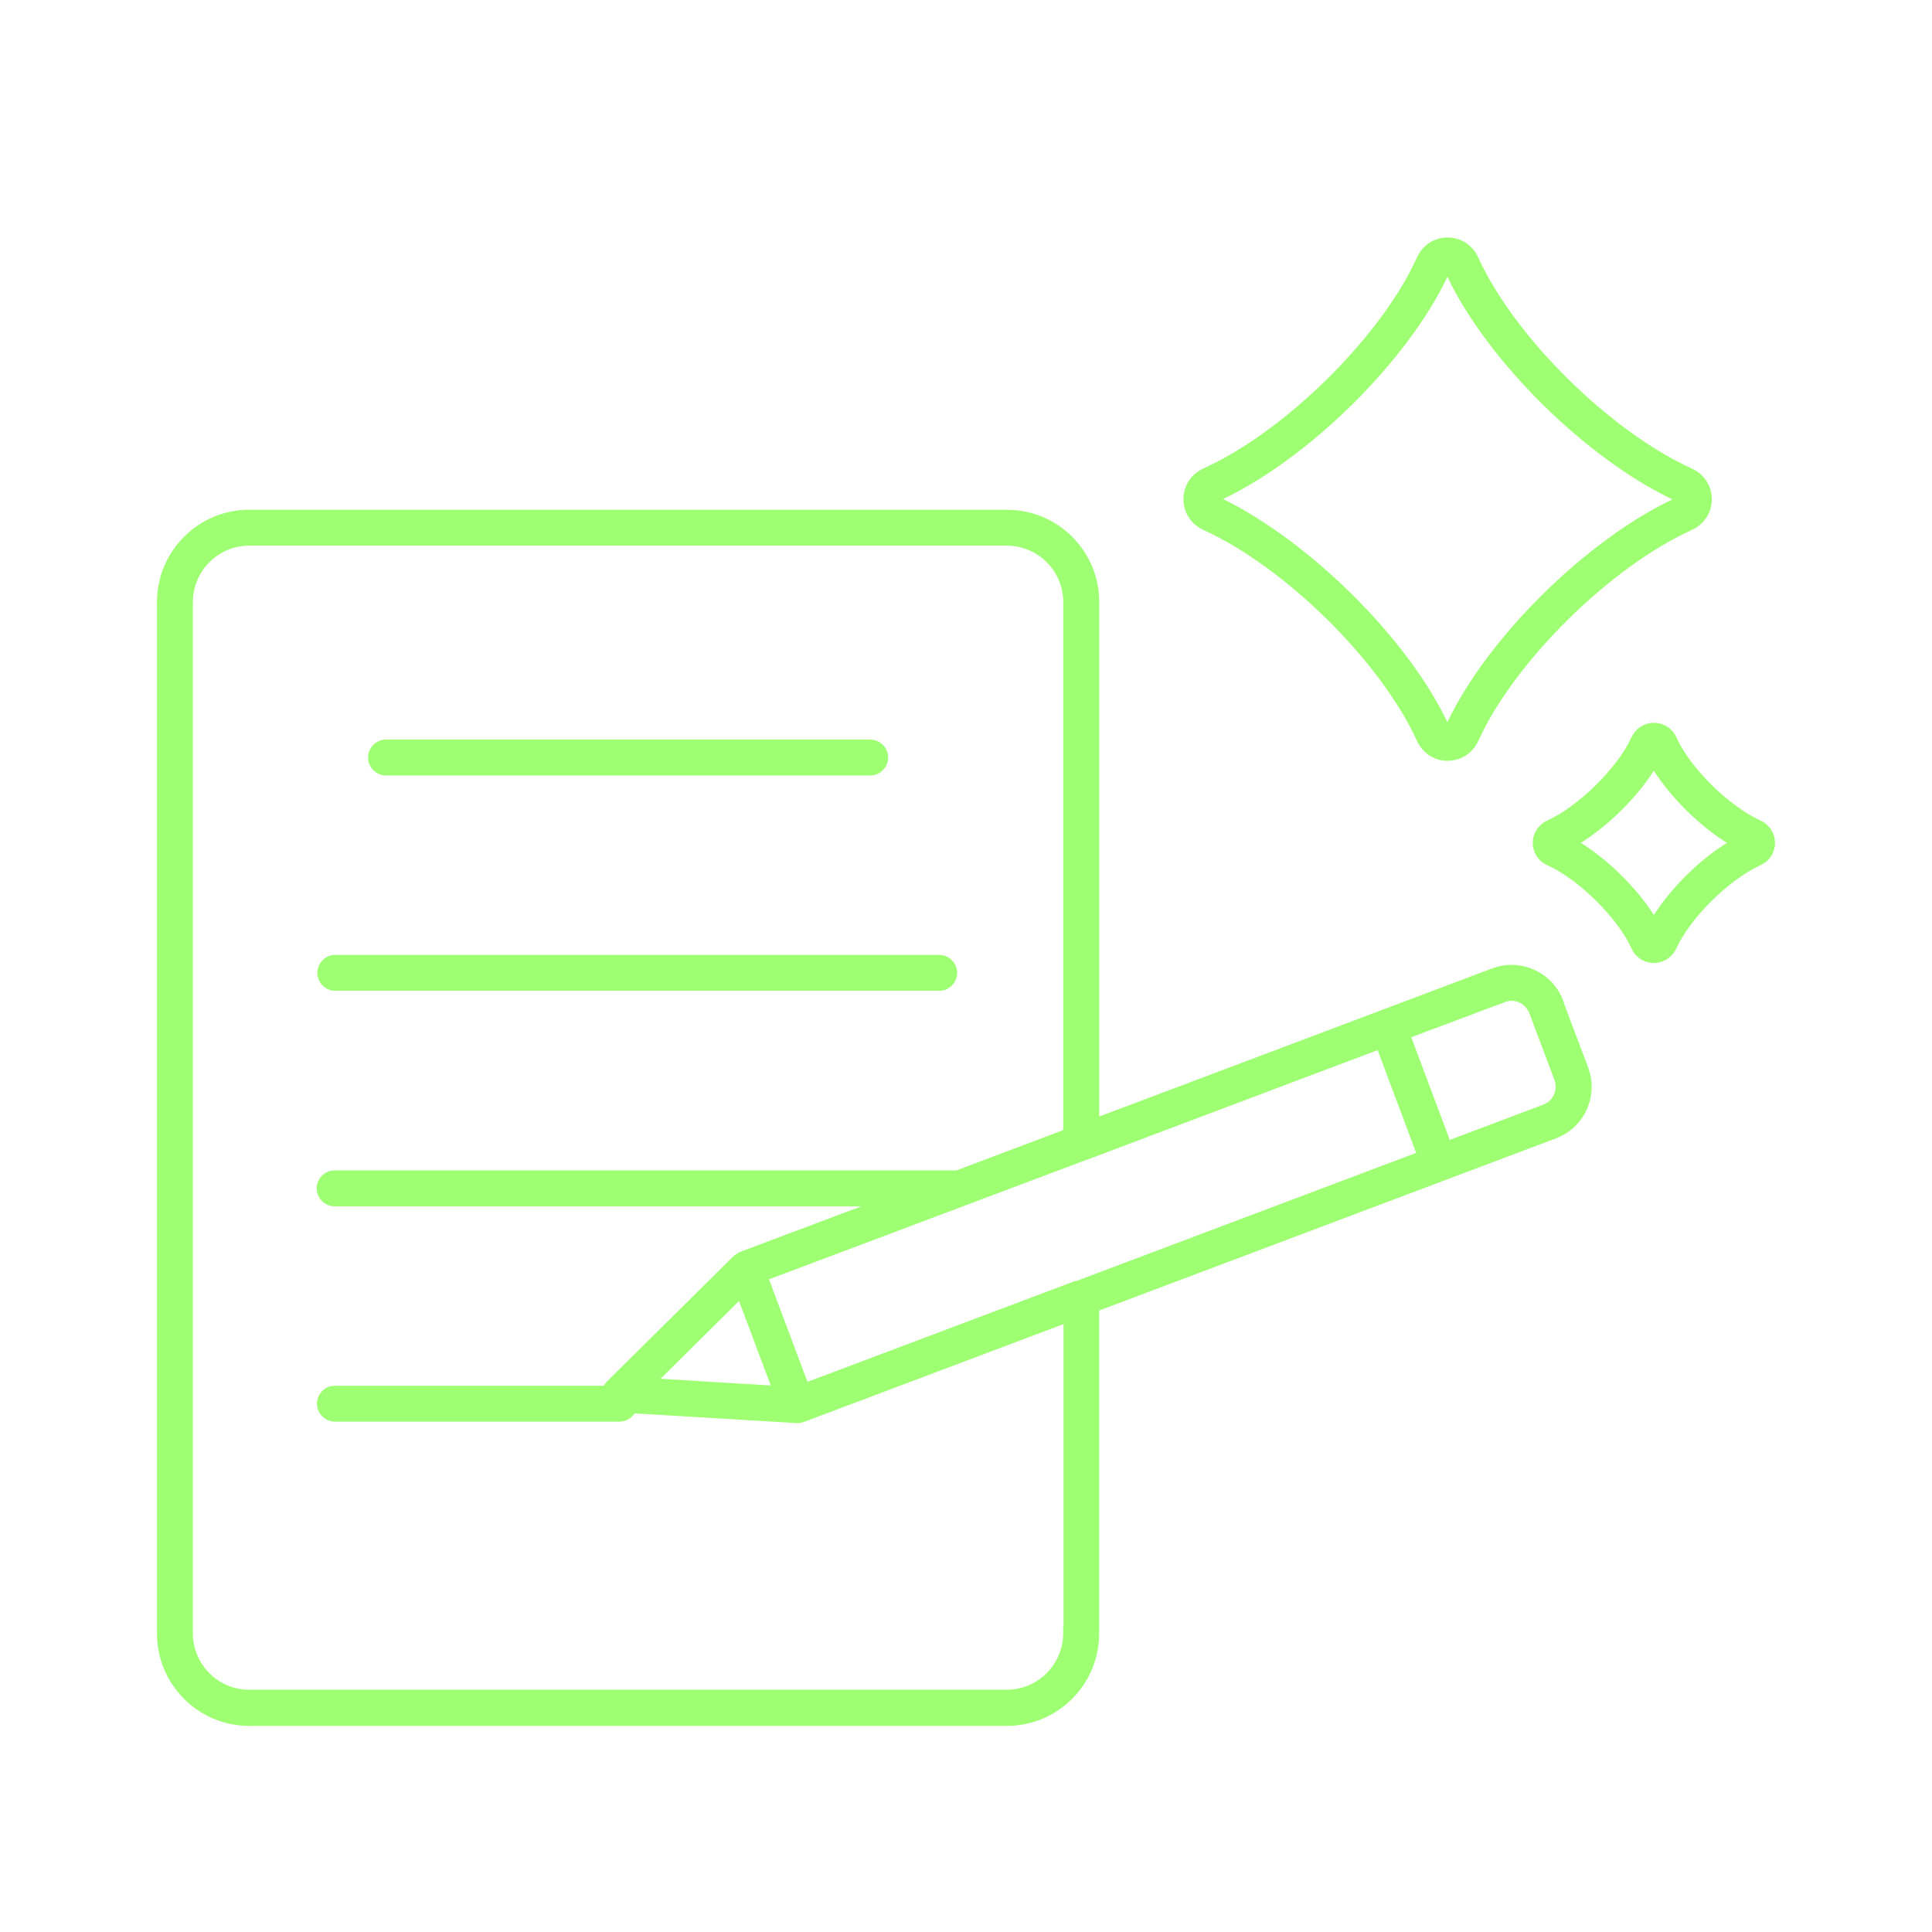 <svg xmlns="http://www.w3.org/2000/svg" width="48" height="48" viewBox="0 0 48 48" fill="none"><path d="M29.936 13.074C31.989 14.002 34.392 16.377 35.296 18.368C35.421 18.637 35.675 18.806 35.966 18.803C36.256 18.803 36.514 18.637 36.635 18.368C37.54 16.378 39.943 14.002 41.995 13.074C42.264 12.954 42.43 12.694 42.43 12.403C42.43 12.112 42.264 11.857 41.995 11.733C39.942 10.804 37.54 8.429 36.635 6.438C36.516 6.17 36.256 6 35.966 6C35.675 6 35.417 6.166 35.296 6.438C34.392 8.429 31.989 10.804 29.936 11.733C29.668 11.852 29.502 12.112 29.502 12.403C29.502 12.694 29.668 12.949 29.936 13.074ZM30.218 12.37C32.399 11.381 34.959 8.855 35.919 6.735C35.925 6.721 35.938 6.702 35.961 6.702C35.983 6.702 35.994 6.721 36.002 6.735C36.966 8.855 39.526 11.383 41.703 12.37L41.847 12.057L41.703 12.445C39.522 13.434 36.962 15.965 36.002 18.085C35.989 18.113 35.933 18.113 35.919 18.085C34.956 15.965 32.399 13.438 30.19 12.412C30.19 12.389 30.204 12.379 30.218 12.376L30.218 12.37Z" fill="#9DFF71"></path><path d="M43.701 20.478C42.893 20.113 41.91 19.142 41.556 18.358C41.473 18.172 41.293 18.058 41.091 18.058C40.888 18.058 40.712 18.174 40.625 18.358C40.271 19.139 39.288 20.109 38.48 20.478C38.3 20.561 38.181 20.741 38.181 20.941C38.181 21.14 38.297 21.323 38.48 21.403C39.288 21.769 40.271 22.739 40.625 23.524C40.708 23.709 40.888 23.823 41.091 23.823C41.293 23.823 41.469 23.707 41.556 23.524C41.91 22.742 42.893 21.772 43.701 21.403C43.886 21.32 44 21.14 44 20.941C44 20.741 43.881 20.561 43.701 20.478ZM41.091 22.917C40.648 22.169 39.859 21.384 39.089 20.941C39.859 20.497 40.648 19.712 41.091 18.964C41.533 19.712 42.322 20.497 43.092 20.941C42.322 21.384 41.533 22.169 41.091 22.917Z" fill="#9DFF71"></path><path d="M38.743 24.896C38.499 24.239 37.761 23.907 37.11 24.153L27.211 27.886V14.96C27.211 13.749 26.229 12.765 25.02 12.765L6.192 12.764C4.982 12.764 4 13.748 4 14.959V40.584C4 41.795 4.983 42.779 6.192 42.779H25.016C26.225 42.779 27.208 41.795 27.208 40.584V32.49L38.624 28.189C39.279 27.939 39.612 27.21 39.362 26.553L38.74 24.899L38.743 24.896ZM26.514 40.579C26.514 41.405 25.841 42.081 25.015 42.081H6.192C5.366 42.081 4.692 41.407 4.692 40.579V14.958C4.692 14.132 5.365 13.456 6.192 13.456H25.016C25.841 13.456 26.516 14.13 26.516 14.958V28.147L23.785 29.178H8.314C8.125 29.178 7.968 29.335 7.968 29.524C7.968 29.713 8.125 29.871 8.314 29.871H21.949L18.412 31.201C18.393 31.21 18.376 31.224 18.357 31.238C18.338 31.251 18.315 31.26 18.296 31.279L15.146 34.397C15.11 34.434 15.086 34.475 15.068 34.527H8.321C8.132 34.527 7.975 34.685 7.975 34.874C7.975 35.063 8.132 35.22 8.321 35.22H15.392C15.536 35.22 15.655 35.132 15.71 35.012L19.798 35.257H19.817C19.858 35.257 19.895 35.248 19.936 35.234L26.523 32.753V40.584L26.514 40.579ZM19.296 34.531L16.182 34.342L18.402 32.144L19.296 34.528V34.531ZM26.736 31.926C26.736 31.926 26.722 31.926 26.716 31.931L20.005 34.462L18.976 31.726L26.988 28.71H26.997L34.284 25.961L35.258 28.553C35.277 28.608 35.313 28.65 35.355 28.686L26.739 31.934L26.736 31.926ZM38.378 27.537L35.92 28.466C35.926 28.411 35.92 28.36 35.907 28.305L34.933 25.713L37.349 24.804C37.648 24.688 37.98 24.84 38.091 25.142L38.714 26.796C38.825 27.092 38.678 27.428 38.377 27.539L38.378 27.537Z" fill="#9DFF71"></path><path d="M9.59 19.167H21.62C21.809 19.167 21.966 19.009 21.966 18.82C21.966 18.631 21.809 18.474 21.62 18.474H9.59C9.402 18.474 9.244 18.631 9.244 18.82C9.244 19.009 9.402 19.167 9.59 19.167Z" fill="#9DFF71"></path><path d="M8.33 24.516H23.335C23.524 24.516 23.681 24.358 23.681 24.17C23.681 23.981 23.524 23.823 23.335 23.823H8.33C8.141 23.823 7.984 23.981 7.984 24.17C7.984 24.358 8.141 24.516 8.33 24.516Z" fill="#9DFF71"></path><path d="M3.9 40.584V14.959C3.9 13.693 4.927 12.664 6.191 12.664L25.02 12.665L25.254 12.677C26.409 12.794 27.311 13.773 27.311 14.96V27.74L37.075 24.059L37.208 24.017C37.875 23.84 38.59 24.197 38.837 24.861L38.86 24.924L38.856 24.927L39.456 26.518L39.499 26.651C39.667 27.278 39.367 27.936 38.788 28.226L38.659 28.282L27.308 32.56V40.584C27.308 41.85 26.281 42.879 25.017 42.879H6.191C4.927 42.879 3.9 41.85 3.9 40.584ZM26.416 14.958C26.416 14.185 25.786 13.557 25.017 13.557H6.191C5.42 13.557 4.792 14.187 4.792 14.958V40.579C4.792 41.352 5.422 41.981 6.191 41.981H25.015C25.786 41.981 26.414 41.35 26.414 40.579V40.411L26.423 40.415V32.897L19.972 35.328L19.968 35.329C19.921 35.345 19.873 35.356 19.816 35.356H19.792L15.767 35.115C15.687 35.235 15.552 35.32 15.392 35.32H8.321C8.077 35.32 7.875 35.118 7.875 34.874C7.875 34.63 8.077 34.428 8.321 34.428H15.005C15.024 34.392 15.045 34.358 15.075 34.327L15.076 34.326L18.226 31.208C18.243 31.19 18.262 31.178 18.274 31.171C18.29 31.161 18.293 31.161 18.298 31.157L18.37 31.11L18.377 31.107L21.399 29.971H8.313C8.07 29.971 7.868 29.768 7.868 29.524C7.868 29.281 8.07 29.078 8.313 29.078H23.765L26.416 28.077V14.958ZM18.495 32.108L19.39 34.492L19.395 34.51V34.638L19.29 34.631L15.953 34.429L16.112 34.272L18.441 31.964L18.495 32.108ZM35.352 28.518L35.352 28.52L35.378 28.565C35.389 28.58 35.403 28.595 35.421 28.61L35.546 28.721L26.774 32.027L26.685 32.062L26.68 32.051L20.041 34.556L19.947 34.591L19.912 34.497L18.883 31.762L18.848 31.668L18.94 31.633L26.953 28.616L26.97 28.61H26.977L34.249 25.867L34.343 25.832L35.352 28.518ZM16.411 34.255L19.149 34.422L18.361 32.323L16.411 34.255ZM27.032 28.804L27.016 28.811H27.005L19.105 31.785L20.062 34.332L26.682 31.837C26.684 31.836 26.688 31.834 26.688 31.834C26.697 31.831 26.706 31.828 26.712 31.827C26.718 31.826 26.724 31.826 26.727 31.826L26.732 31.825H26.745L35.188 28.642C35.179 28.625 35.171 28.607 35.164 28.588L34.226 26.09L27.032 28.804ZM37.313 24.71C37.665 24.574 38.056 24.754 38.185 25.107L38.808 26.761L38.842 26.893C38.891 27.202 38.721 27.518 38.411 27.633L38.41 27.632L35.956 28.56L35.806 28.616L35.821 28.457C35.825 28.416 35.821 28.378 35.81 28.334L34.839 25.748L34.804 25.655L34.898 25.619L37.313 24.71ZM37.997 25.176C37.905 24.927 37.632 24.801 37.386 24.896L37.385 24.898L35.062 25.77L36 28.27L36.004 28.28L36.011 28.324L38.343 27.444C38.559 27.364 38.679 27.143 38.645 26.924L38.62 26.831L37.998 25.177L37.997 25.176ZM23.581 24.17C23.581 24.036 23.468 23.923 23.335 23.923H8.33C8.197 23.923 8.084 24.036 8.084 24.17C8.084 24.303 8.197 24.416 8.33 24.416H23.335C23.468 24.416 23.581 24.303 23.581 24.17ZM43.9 20.94C43.9 20.801 43.827 20.673 43.711 20.598L43.659 20.569C43.241 20.38 42.784 20.038 42.388 19.646C42.041 19.304 41.735 18.918 41.541 18.554L41.465 18.398C41.398 18.25 41.254 18.158 41.091 18.158C40.929 18.158 40.787 18.249 40.716 18.398L40.717 18.399C40.533 18.805 40.189 19.252 39.793 19.644C39.397 20.035 38.939 20.378 38.522 20.568L38.523 20.569C38.377 20.637 38.281 20.782 38.281 20.94C38.281 21.081 38.352 21.212 38.468 21.284L38.52 21.311L38.522 21.312L38.68 21.39C39.053 21.587 39.446 21.893 39.793 22.235C40.189 22.627 40.533 23.075 40.717 23.482L40.745 23.536C40.819 23.653 40.948 23.724 41.091 23.724C41.252 23.724 41.394 23.631 41.465 23.482C41.649 23.077 41.992 22.629 42.388 22.237C42.784 21.846 43.241 21.503 43.659 21.312L43.66 21.311L43.713 21.283C43.83 21.209 43.9 21.081 43.9 20.94ZM41.177 18.913C41.611 19.647 42.387 20.42 43.142 20.855L43.292 20.94L43.142 21.027C42.387 21.462 41.611 22.234 41.177 22.968L41.091 23.113L41.005 22.968C40.571 22.234 39.794 21.462 39.039 21.027L38.889 20.94L39.039 20.855C39.794 20.42 40.571 19.647 41.005 18.913L41.091 18.768L41.177 18.913ZM41.09 19.148C40.656 19.823 39.969 20.507 39.276 20.94C39.969 21.374 40.656 22.057 41.09 22.732C41.523 22.057 42.212 21.374 42.904 20.94C42.211 20.507 41.523 19.823 41.09 19.148ZM21.866 18.82C21.866 18.687 21.753 18.574 21.62 18.574H9.59C9.457 18.574 9.345 18.687 9.345 18.82C9.345 18.954 9.457 19.066 9.59 19.066H21.62C21.753 19.066 21.866 18.954 21.866 18.82ZM42.33 12.403C42.33 12.153 42.188 11.932 41.954 11.823C40.914 11.353 39.79 10.519 38.815 9.555C37.839 8.591 37.003 7.489 36.544 6.479C36.44 6.247 36.216 6.1 35.966 6.1C35.715 6.1 35.493 6.243 35.388 6.479C34.929 7.488 34.093 8.591 33.117 9.555C32.141 10.519 31.018 11.354 29.977 11.824C29.746 11.928 29.602 12.152 29.602 12.403C29.603 12.654 29.745 12.874 29.979 12.982C31.019 13.453 32.141 14.287 33.117 15.251C34.093 16.215 34.929 17.316 35.388 18.326C35.497 18.561 35.716 18.706 35.965 18.703L36.059 18.696C36.271 18.666 36.452 18.531 36.544 18.327L36.733 17.944C37.214 17.044 37.961 16.096 38.815 15.252C39.79 14.288 40.914 13.453 41.954 12.982L42.037 12.938C42.22 12.823 42.33 12.624 42.33 12.403ZM36.019 6.614C36.035 6.622 36.047 6.632 36.058 6.643L36.087 6.682L36.094 6.693L36.29 7.09C36.789 8.025 37.569 9.018 38.468 9.906C39.466 10.892 40.605 11.74 41.654 12.234L41.756 12.015L41.94 12.092L41.938 12.098L41.938 12.099L41.935 12.104L41.797 12.479L41.783 12.519L41.745 12.536C40.668 13.024 39.493 13.896 38.466 14.912C37.439 15.928 36.567 17.081 36.094 18.127L36.092 18.13C36.061 18.192 35.997 18.206 35.961 18.206C35.925 18.206 35.861 18.192 35.83 18.13L35.828 18.127C35.353 17.081 34.481 15.929 33.451 14.909C32.421 13.89 31.239 13.01 30.148 12.503L30.09 12.476V12.412C30.09 12.381 30.1 12.351 30.119 12.326L30.121 12.305L30.177 12.279C31.253 11.791 32.429 10.92 33.456 9.905C34.483 8.891 35.355 7.739 35.828 6.693C35.842 6.662 35.882 6.602 35.961 6.602L36.019 6.614ZM35.961 6.877C35.465 7.924 34.602 9.055 33.597 10.048C32.599 11.034 31.455 11.889 30.387 12.398C31.46 12.926 32.599 13.785 33.592 14.768C34.6 15.765 35.463 16.897 35.96 17.943C36.456 16.897 37.319 15.764 38.324 14.77C39.328 13.777 40.48 12.916 41.553 12.407C40.481 11.899 39.331 11.04 38.327 10.049C37.322 9.055 36.458 7.924 35.961 6.877ZM23.781 24.17C23.781 24.414 23.579 24.616 23.335 24.616H8.33C8.086 24.616 7.884 24.414 7.884 24.17C7.884 23.926 8.086 23.724 8.33 23.724H23.335C23.579 23.724 23.781 23.926 23.781 24.17ZM44.1 20.94C44.1 21.149 43.995 21.341 43.82 21.452L43.742 21.494C43.352 21.672 42.914 21.999 42.528 22.38C42.143 22.761 41.817 23.19 41.647 23.565C41.544 23.783 41.333 23.924 41.091 23.924C40.88 23.924 40.687 23.819 40.576 23.644L40.534 23.564C40.364 23.187 40.038 22.758 39.652 22.377C39.267 21.996 38.83 21.671 38.44 21.494C38.219 21.398 38.081 21.178 38.081 20.94C38.081 20.701 38.224 20.487 38.438 20.388C38.828 20.21 39.267 19.882 39.652 19.501C40.038 19.12 40.364 18.692 40.534 18.316L40.535 18.315L40.578 18.237C40.69 18.065 40.879 17.958 41.091 17.958C41.332 17.958 41.548 18.095 41.648 18.316L41.718 18.46C41.9 18.8 42.191 19.17 42.528 19.504C42.914 19.885 43.352 20.21 43.742 20.387L43.743 20.388L43.819 20.43C43.99 20.54 44.099 20.731 44.1 20.94ZM22.066 18.82C22.066 19.064 21.864 19.267 21.62 19.267H9.59C9.346 19.266 9.145 19.064 9.145 18.82C9.145 18.576 9.346 18.374 9.59 18.374H21.62C21.864 18.374 22.066 18.576 22.066 18.82ZM4.1 40.584C4.1 41.74 5.038 42.679 6.191 42.679H25.017C26.17 42.678 27.107 41.74 27.107 40.584V32.421L27.173 32.397L38.589 28.095C39.155 27.879 39.459 27.276 39.306 26.703L39.269 26.589L38.647 24.935L38.622 24.871L38.623 24.869C38.392 24.343 37.806 24.065 37.259 24.21L37.145 24.246L27.247 27.98L27.111 28.03V14.96C27.111 13.877 26.287 12.983 25.233 12.876L25.02 12.865L6.191 12.863C5.038 12.863 4.1 13.803 4.1 14.959V40.584ZM26.616 28.216L26.551 28.24L23.82 29.271L23.803 29.277H8.313C8.18 29.277 8.067 29.391 8.067 29.524C8.067 29.658 8.181 29.77 8.313 29.77H21.949L21.984 29.964L18.45 31.293L18.415 31.318C18.407 31.324 18.4 31.329 18.394 31.333C18.39 31.335 18.387 31.336 18.385 31.338C18.382 31.339 18.38 31.341 18.378 31.342C18.371 31.346 18.367 31.35 18.367 31.35L18.366 31.351L15.217 34.469L15.216 34.468C15.192 34.492 15.176 34.52 15.163 34.559L15.141 34.627H8.321C8.188 34.627 8.075 34.74 8.075 34.874C8.075 35.008 8.188 35.12 8.321 35.12H15.392C15.492 35.12 15.578 35.059 15.619 34.971L15.648 34.908L15.716 34.913L19.798 35.156H19.816C19.842 35.156 19.866 35.151 19.901 35.14L26.487 32.66L26.623 32.608V40.751L26.605 40.741C26.524 41.547 25.842 42.181 25.015 42.181H6.191C5.311 42.181 4.592 41.462 4.592 40.579V14.958C4.592 14.077 5.309 13.357 6.191 13.356H25.017C25.897 13.357 26.616 14.075 26.616 14.958V28.216ZM42.529 12.403C42.529 12.733 42.34 13.028 42.036 13.164L42.037 13.165C41.025 13.623 39.92 14.441 38.955 15.394C38.111 16.228 37.379 17.16 36.91 18.037L36.727 18.409C36.589 18.713 36.296 18.901 35.966 18.901C35.634 18.905 35.346 18.711 35.206 18.41L35.205 18.409C34.759 17.428 33.941 16.347 32.977 15.394C32.012 14.441 30.908 13.623 29.895 13.165L29.895 13.164C29.592 13.024 29.402 12.734 29.402 12.403C29.402 12.074 29.59 11.778 29.895 11.642L30.278 11.453C31.181 10.977 32.132 10.246 32.977 9.412C33.821 8.578 34.553 7.646 35.022 6.769L35.205 6.396C35.342 6.089 35.636 5.9 35.966 5.9C36.296 5.9 36.59 6.093 36.726 6.396C37.171 7.377 37.99 8.46 38.955 9.413C39.92 10.366 41.025 11.184 42.037 11.642L42.145 11.701C42.384 11.855 42.529 12.114 42.529 12.403Z" fill="#9DFF71"></path></svg>